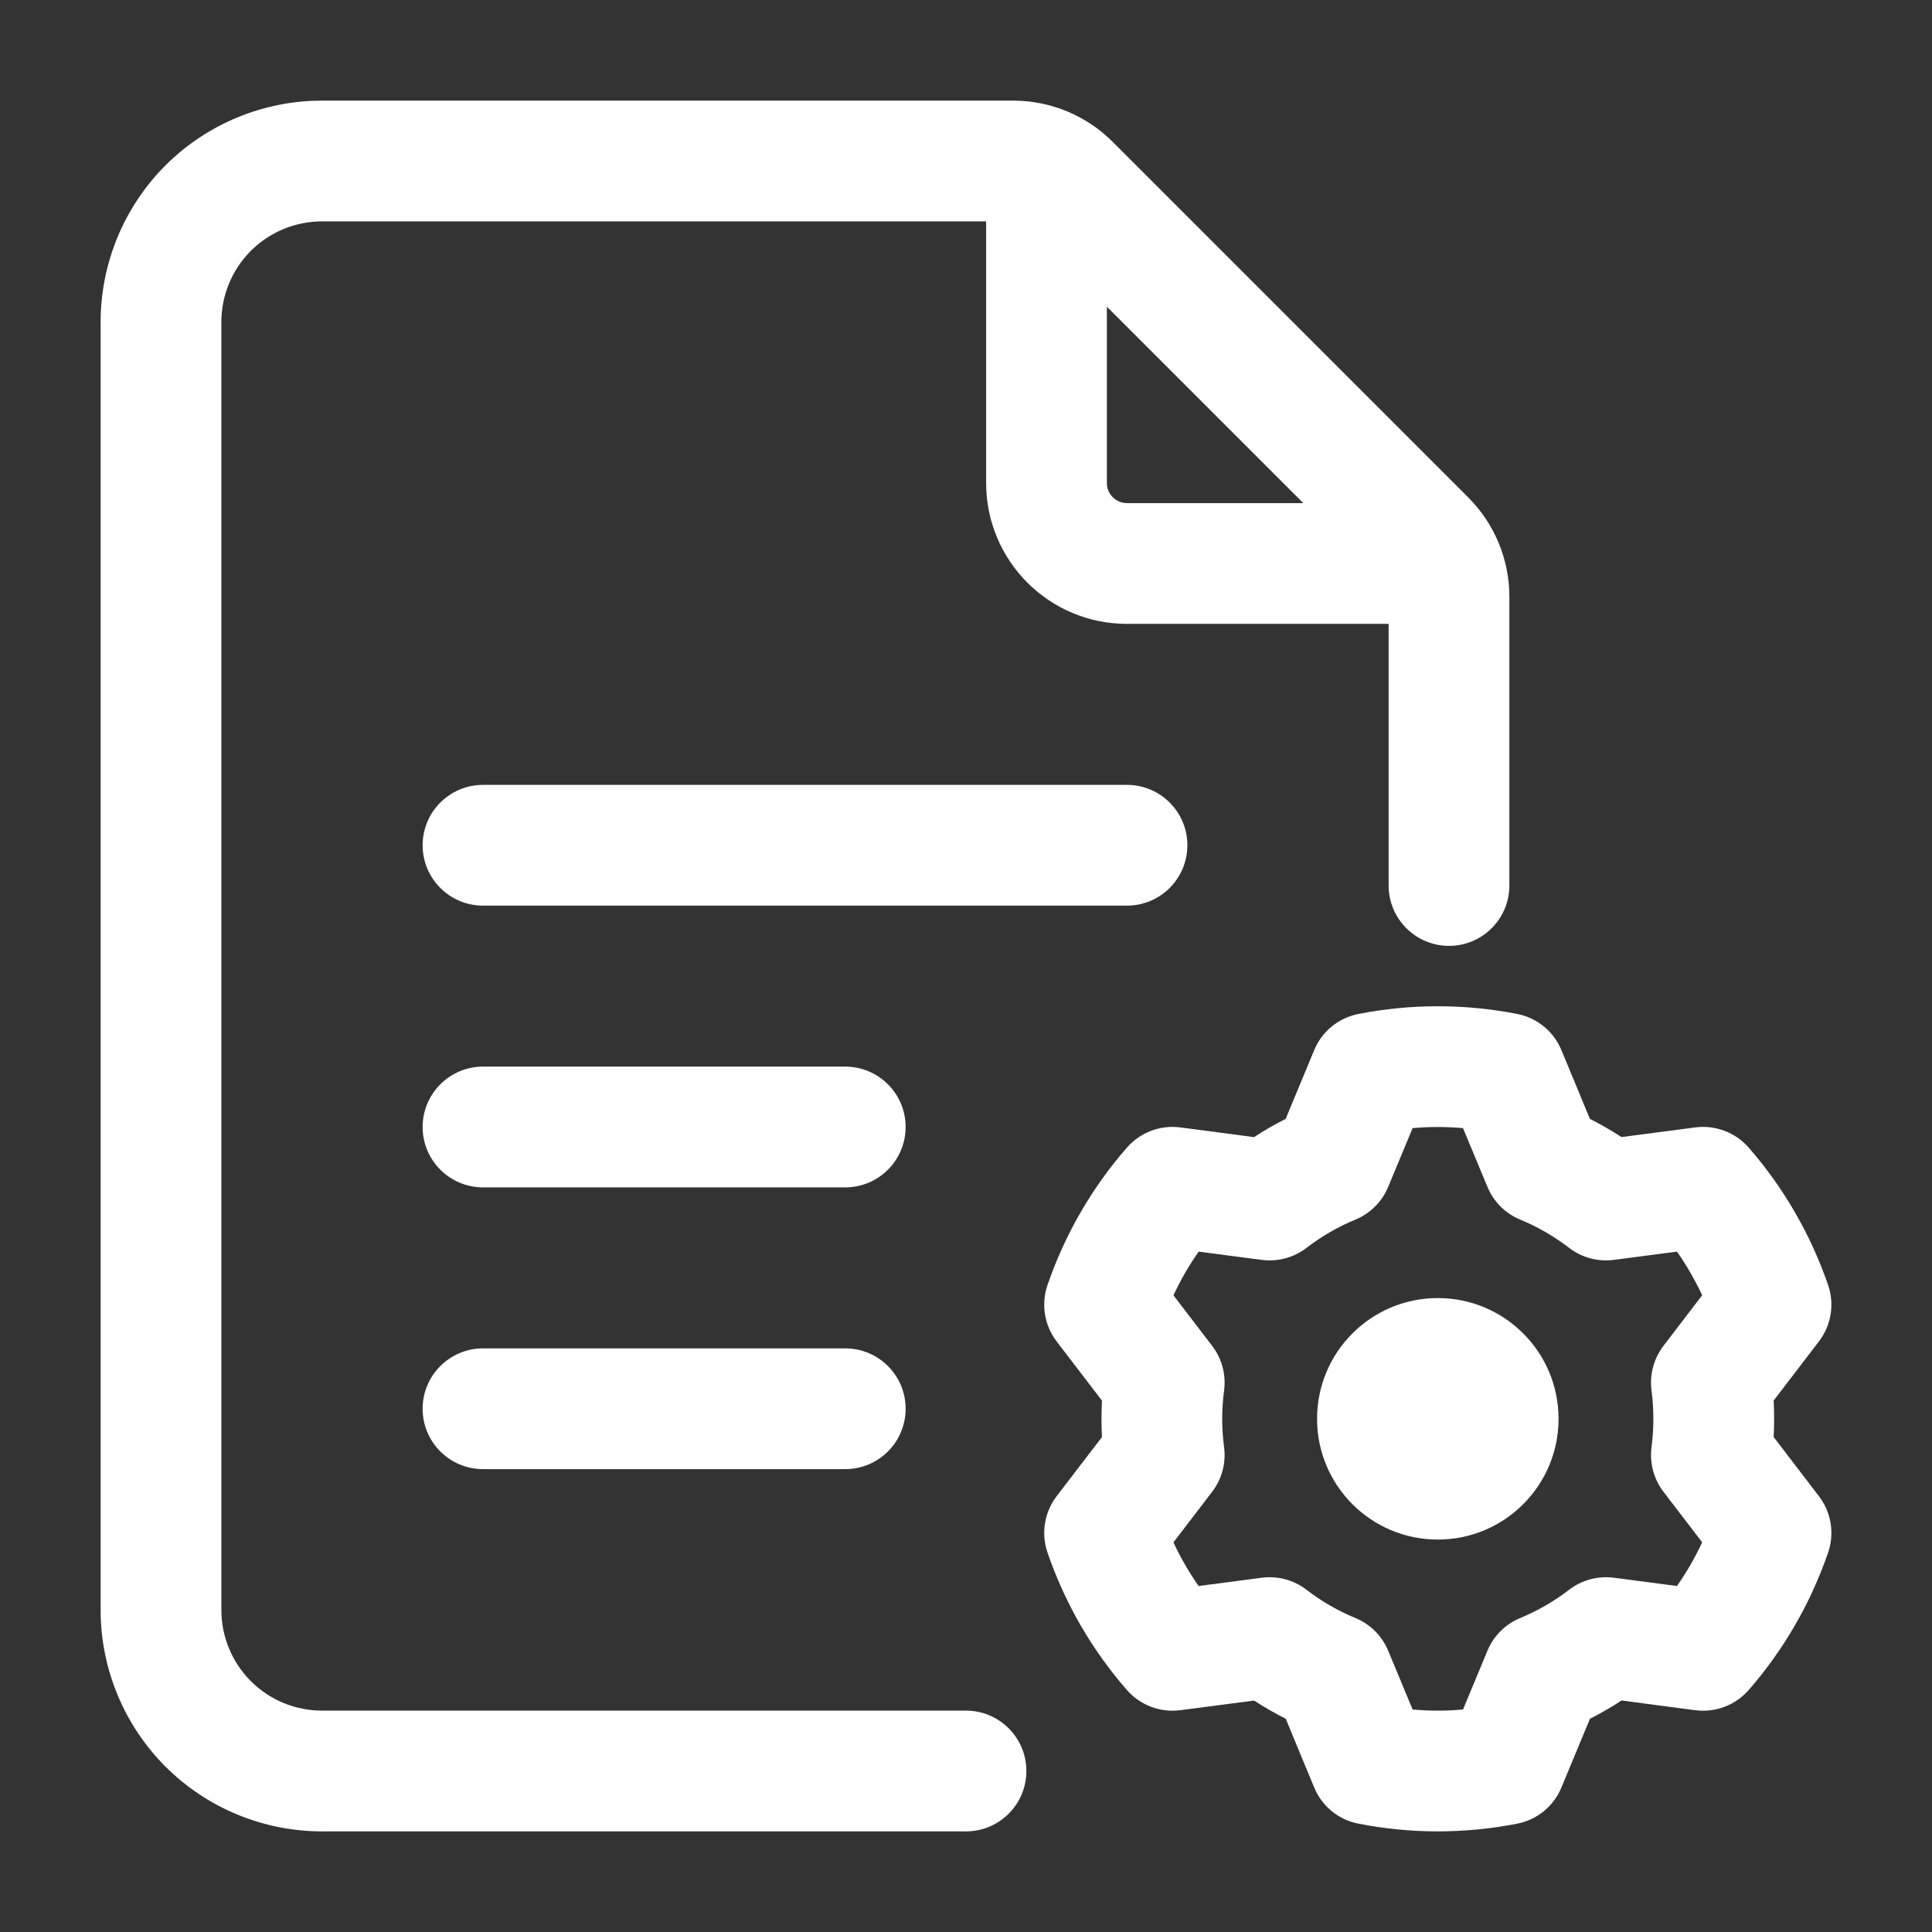 <svg width="48" height="48" viewBox="0 0 48 48" fill="none" xmlns="http://www.w3.org/2000/svg">
<rect x="0" y="0" width="48" height="48" fill="#333333" stroke="none"/>
<path fill-rule="evenodd" clip-rule="evenodd" d="M24 42.5C24.828 42.5 25.5 43.172 25.5 44C25.5 44.828 24.828 45.5 24 45.5H8C6.542 45.5 5.142 44.92 4.11 43.89C3.08 42.858 2.5 41.458 2.5 40V8C2.5 6.542 3.08 5.142 4.11 4.11C5.142 3.08 6.542 2.5 8 2.5H25.172C26.1 2.5 26.99 2.868 27.646 3.526L36.474 12.354C37.132 13.01 37.5 13.9 37.5 14.828V22C37.5 22.828 36.828 23.5 36 23.5C35.172 23.5 34.5 22.828 34.5 22V14.828C34.5 14.696 34.448 14.568 34.354 14.474L25.526 5.646C25.432 5.552 25.304 5.5 25.172 5.5H8C7.336 5.5 6.702 5.764 6.232 6.232C5.764 6.702 5.5 7.336 5.5 8V40C5.5 40.664 5.764 41.298 6.232 41.768C6.702 42.236 7.336 42.5 8 42.5H24Z" fill="white"/>
<path fill-rule="evenodd" clip-rule="evenodd" d="M24.5 5C24.5 4.172 25.172 3.5 26 3.5C26.828 3.5 27.5 4.172 27.5 5V12C27.5 12.276 27.724 12.5 28 12.5H35C35.828 12.5 36.5 13.172 36.5 14C36.5 14.828 35.828 15.5 35 15.5H28C26.066 15.5 24.5 13.934 24.5 12V5Z" fill="white"/>
<path fill-rule="evenodd" clip-rule="evenodd" d="M12 22.5C11.172 22.5 10.5 21.828 10.5 21C10.5 20.172 11.172 19.5 12 19.5H28C28.828 19.5 29.5 20.172 29.5 21C29.5 21.828 28.828 22.5 28 22.5H12Z" fill="white"/>
<path fill-rule="evenodd" clip-rule="evenodd" d="M12 29.5C11.172 29.5 10.5 28.828 10.5 28C10.5 27.172 11.172 26.5 12 26.5H21C21.828 26.5 22.5 27.172 22.5 28C22.5 28.828 21.828 29.5 21 29.5H12Z" fill="white"/>
<path fill-rule="evenodd" clip-rule="evenodd" d="M12 36.5C11.172 36.5 10.5 35.828 10.5 35C10.5 34.172 11.172 33.5 12 33.5H21C21.828 33.5 22.5 34.172 22.5 35C22.5 35.828 21.828 36.5 21 36.5H12Z" fill="white"/>
<path d="M35.722 38.25C37.379 38.25 38.722 36.907 38.722 35.25C38.722 33.593 37.379 32.25 35.722 32.25C34.065 32.25 32.722 33.593 32.722 35.25C32.722 36.907 34.065 38.25 35.722 38.25Z" fill="white"/>
<path fill-rule="evenodd" clip-rule="evenodd" d="M38.792 26.088C38.792 26.088 39.502 27.798 39.5 27.798C39.77 27.934 40.032 28.086 40.286 28.25L42.122 28.01C42.618 27.946 43.116 28.134 43.446 28.512C44.318 29.512 44.988 30.674 45.42 31.93C45.582 32.404 45.496 32.93 45.19 33.328C45.19 33.328 44.066 34.798 44.066 34.796C44.082 35.098 44.082 35.402 44.066 35.702L45.19 37.172C45.496 37.57 45.582 38.096 45.42 38.57C44.988 39.826 44.318 40.988 43.446 41.988C43.116 42.366 42.618 42.554 42.122 42.49C42.122 42.49 40.286 42.25 40.288 42.248C40.034 42.414 39.77 42.566 39.502 42.702L38.792 44.412C38.6 44.876 38.188 45.212 37.696 45.308C36.392 45.564 35.052 45.564 33.748 45.308C33.256 45.212 32.844 44.876 32.652 44.412C32.652 44.412 31.942 42.702 31.944 42.702C31.674 42.566 31.41 42.414 31.158 42.25L29.322 42.49C28.824 42.554 28.328 42.366 27.998 41.988C27.124 40.988 26.454 39.826 26.024 38.57C25.862 38.096 25.948 37.57 26.252 37.172C26.252 37.172 27.378 35.702 27.378 35.704C27.362 35.402 27.362 35.098 27.378 34.798L26.252 33.328C25.948 32.93 25.862 32.404 26.024 31.93C26.454 30.674 27.124 29.512 27.998 28.512C28.328 28.134 28.824 27.946 29.322 28.01C29.322 28.01 31.158 28.25 31.156 28.252C31.41 28.086 31.672 27.934 31.942 27.798L32.652 26.088C32.844 25.624 33.256 25.288 33.748 25.192C35.052 24.936 36.392 24.936 37.696 25.192C38.188 25.288 38.6 25.624 38.792 26.088ZM36.348 28.028C35.932 27.992 35.512 27.99 35.096 28.028L34.488 29.49C34.336 29.856 34.044 30.148 33.676 30.3C33.24 30.48 32.832 30.716 32.458 31.004C32.144 31.246 31.744 31.352 31.35 31.302L29.78 31.096C29.54 31.44 29.33 31.802 29.154 32.182L30.116 33.438C30.358 33.754 30.464 34.154 30.412 34.548C30.35 35.014 30.35 35.486 30.412 35.952C30.464 36.346 30.358 36.746 30.116 37.062C30.116 37.062 29.154 38.318 29.154 38.32C29.33 38.698 29.54 39.062 29.78 39.404L31.35 39.198C31.744 39.148 32.144 39.254 32.458 39.496C32.832 39.784 33.24 40.02 33.676 40.2C34.044 40.352 34.336 40.644 34.488 41.01L35.096 42.472C35.512 42.51 35.932 42.51 36.348 42.472L36.956 41.01C37.108 40.644 37.4 40.352 37.768 40.2C38.202 40.02 38.612 39.784 38.986 39.496C39.3 39.254 39.7 39.148 40.094 39.198L41.664 39.404C41.904 39.06 42.114 38.698 42.29 38.318L41.328 37.062C41.086 36.746 40.98 36.346 41.032 35.952C41.092 35.486 41.092 35.014 41.032 34.548C40.98 34.154 41.086 33.754 41.328 33.438C41.328 33.438 42.29 32.182 42.29 32.18C42.112 31.802 41.904 31.438 41.664 31.096L40.094 31.302C39.7 31.352 39.3 31.246 38.986 31.004C38.612 30.716 38.202 30.48 37.768 30.3C37.4 30.148 37.108 29.856 36.956 29.49L36.348 28.028Z" fill="white"/>
</svg>
